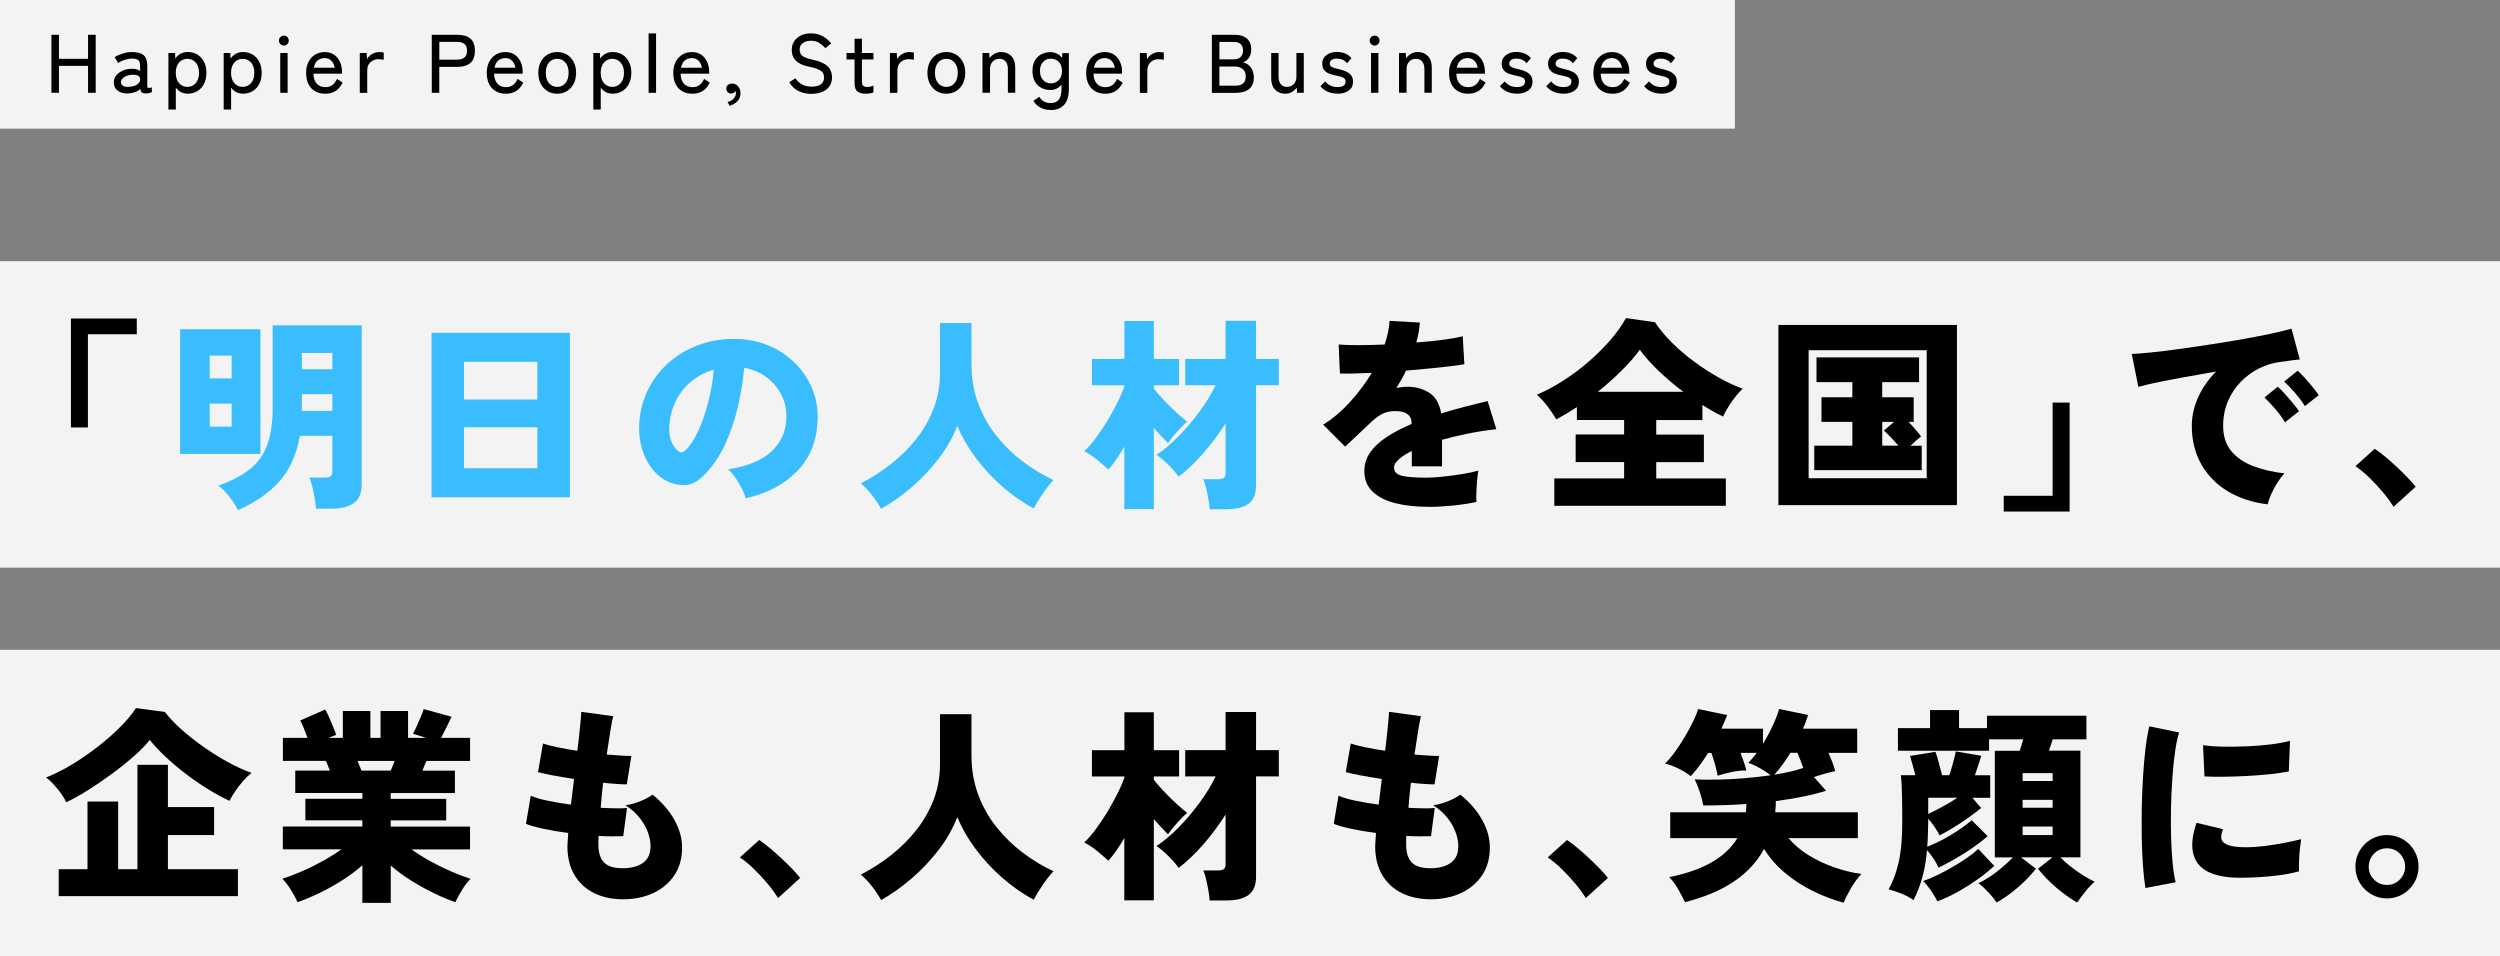 <?xml version="1.0" encoding="UTF-8"?><svg id="_レイヤー_1" xmlns="http://www.w3.org/2000/svg" width="543.17" height="207.76" viewBox="0 0 543.17 207.76"><rect x="0" y="0" width="543.17" height="207.76" fill="#808080" stroke="none"/><defs><style>.cls-1{fill:#fff;opacity:.9;}.cls-2{fill:#39bdff;}</style></defs><rect class="cls-1" y="56.75" width="543.17" height="66.58"/><rect class="cls-1" y="141.18" width="543.17" height="66.58"/><path d="M15.41,92.87v-23.67h14.31v3.42h-10.62v20.25h-3.69Z"/><path class="cls-2" d="M39.13,98.63v-27.09h17.46v27.09h-17.46ZM45.56,82.21h4.77v-4.95h-4.77v4.95ZM45.56,92.69h4.77v-5h-4.77v5ZM51.68,110.83c-.39-.87-1-1.83-1.82-2.88s-1.63-1.86-2.41-2.43c2.7-.96,4.92-2.11,6.66-3.44,1.74-1.33,3.03-3.08,3.87-5.22.84-2.14,1.26-4.88,1.26-8.21v-17.96h19.35v34.47c0,1.89-.55,3.25-1.64,4.1-1.1.84-2.75,1.26-4.97,1.26h-3.33c-.03-.63-.12-1.37-.27-2.23-.15-.86-.32-1.69-.52-2.52-.2-.82-.41-1.49-.65-2h3.24c.63,0,1.08-.09,1.35-.27.27-.18.41-.58.41-1.21v-7.6h-7.06c-.72,4.11-2.21,7.42-4.48,9.94-2.27,2.52-5.26,4.59-8.98,6.21ZM65.59,80.23h6.62v-3.55h-6.62v3.55ZM65.59,89.27h6.62v-3.64h-6.62v3.64Z"/><path class="cls-2" d="M93.76,108.04v-35.73h30.06v35.73h-30.06ZM100.82,86.8h15.93v-8.19h-15.93v8.19ZM100.82,101.74h15.93v-8.91h-15.93v8.91Z"/><path class="cls-2" d="M161.98,108.26c-.12-.6-.38-1.3-.79-2.09-.4-.79-.87-1.58-1.4-2.36s-1.06-1.4-1.6-1.84c4.23-.66,7.36-1.95,9.4-3.87,2.04-1.92,3.12-4.23,3.24-6.93.12-2.04-.24-3.85-1.08-5.44-.84-1.59-1.97-2.89-3.4-3.89-1.43-1-2.98-1.64-4.66-1.91-.24,2.67-.68,5.42-1.33,8.26s-1.54,5.52-2.68,8.05c-1.14,2.54-2.55,4.7-4.23,6.5-1.41,1.53-2.75,2.39-4,2.59-1.26.2-2.6,0-4.01-.56-1.38-.57-2.58-1.48-3.6-2.72-1.02-1.25-1.79-2.71-2.32-4.41-.52-1.69-.74-3.49-.65-5.38.15-2.82.82-5.4,2-7.74,1.19-2.34,2.77-4.34,4.75-6.01s4.25-2.92,6.82-3.78c2.56-.85,5.3-1.21,8.21-1.06,2.43.12,4.69.65,6.8,1.6,2.1.95,3.94,2.23,5.51,3.85,1.58,1.62,2.78,3.5,3.62,5.62.84,2.13,1.19,4.44,1.04,6.93-.21,4.35-1.71,7.94-4.5,10.78s-6.51,4.78-11.16,5.83ZM148.88,97.87c1.02-.96,1.96-2.36,2.81-4.21s1.58-3.93,2.18-6.25,1-4.69,1.22-7.09c-1.86.54-3.5,1.4-4.93,2.59-1.43,1.19-2.54,2.6-3.35,4.25-.81,1.65-1.28,3.46-1.4,5.45-.06,1.17.07,2.19.38,3.06.31.87.77,1.59,1.37,2.16.57.57,1.14.58,1.71.04Z"/><path class="cls-2" d="M191.45,110.56c-.57-1.02-1.23-2.01-1.98-2.97-.75-.96-1.56-1.82-2.43-2.57,2.31-1.2,4.49-2.6,6.55-4.21,2.05-1.61,3.88-3.42,5.49-5.45,1.6-2.03,2.86-4.24,3.78-6.64.92-2.4,1.37-4.98,1.37-7.74v-10.8h6.84v8.91c0,3.09.49,5.94,1.46,8.55.97,2.61,2.3,4.97,3.98,7.07,1.68,2.1,3.58,3.95,5.71,5.56,2.13,1.6,4.35,2.95,6.66,4.03-.78.84-1.56,1.83-2.34,2.97-.78,1.14-1.43,2.21-1.94,3.2-2.43-1.29-4.73-2.9-6.91-4.82-2.18-1.92-4.09-4-5.76-6.25s-2.98-4.54-3.94-6.88c-.96,2.49-2.31,4.87-4.05,7.13-1.74,2.27-3.69,4.33-5.85,6.19-2.16,1.86-4.38,3.44-6.66,4.73Z"/><path class="cls-2" d="M244.28,110.6v-13.54c-.57.99-1.16,1.91-1.75,2.77-.6.85-1.17,1.58-1.71,2.18-.75-.69-1.6-1.42-2.54-2.18-.94-.77-1.85-1.36-2.72-1.78.78-.72,1.6-1.65,2.45-2.79s1.69-2.38,2.5-3.71,1.54-2.66,2.21-3.98,1.19-2.54,1.58-3.65v-.22h-7.06v-5.71h7.06v-8.24h6.39v8.24h5.49v5.71h-5.49v.72c.57.75,1.31,1.6,2.21,2.54.9.95,1.81,1.84,2.72,2.68.91.84,1.69,1.5,2.32,1.98-.45.36-.94.83-1.48,1.4s-1.05,1.15-1.53,1.73c-.48.58-.87,1.09-1.17,1.51-.39-.39-.85-.87-1.4-1.44-.54-.57-1.1-1.18-1.67-1.84v17.64h-6.39ZM262.82,110.65c-.03-.6-.12-1.31-.27-2.14-.15-.83-.31-1.64-.5-2.45-.18-.81-.39-1.46-.63-1.94h3.15c.6,0,1.04-.09,1.31-.27s.4-.57.4-1.17v-10.71c-1.44,2.28-3.05,4.43-4.81,6.46-1.77,2.03-3.57,3.74-5.4,5.15-.51-.78-1.24-1.63-2.18-2.56s-1.82-1.67-2.63-2.21c1.53-.99,3.1-2.3,4.72-3.94,1.62-1.63,3.15-3.43,4.59-5.38,1.44-1.95,2.62-3.88,3.55-5.8h-6.61v-5.71h8.77v-8.28h6.62v8.28h4.95v5.71h-4.95v21.78c0,1.83-.54,3.15-1.62,3.96-1.08.81-2.69,1.21-4.81,1.21h-3.65Z"/><path d="M310.34,110.11c-2.64,0-5-.25-7.09-.76-2.09-.51-3.74-1.34-4.97-2.48-1.23-1.14-1.85-2.65-1.85-4.54,0-1.5.43-2.86,1.31-4.09.87-1.23,2.08-2.35,3.62-3.35,1.54-1,3.32-1.93,5.33-2.77v-.22c0-.78-.25-1.38-.74-1.8-.5-.42-1.1-.66-1.82-.72-1.29-.15-2.42-.03-3.4.36-.98.39-2.08,1.2-3.31,2.43-.36.33-.87.81-1.53,1.44-.66.63-1.33,1.26-2,1.89-.67.63-1.22,1.14-1.64,1.53l-4.77-4.77c2.01-1.23,3.93-2.84,5.76-4.84,1.83-2,3.43-4.13,4.81-6.41-3.18.15-5.49.2-6.93.14l-.27-6.3c1.05.09,2.47.14,4.25.14s3.7-.05,5.74-.14c.6-1.77.96-3.48,1.08-5.13l6.57.36c-.06.72-.15,1.44-.27,2.16-.12.72-.29,1.44-.5,2.16,2.13-.15,4.1-.34,5.92-.59,1.81-.24,3.2-.49,4.16-.76l.36,6.08c-.84.15-1.93.31-3.28.47s-2.83.32-4.43.47c-1.6.15-3.26.3-4.97.45-.3.66-.63,1.31-.99,1.94s-.74,1.25-1.12,1.84c.81-.18,1.62-.27,2.43-.27,1.77,0,3.34.43,4.7,1.28,1.36.85,2.24,2.36,2.63,4.52,1.62-.51,3.28-.98,4.97-1.42,1.69-.43,3.4-.86,5.11-1.28l1.89,6.12c-2.16.24-4.24.56-6.23.97-2,.4-3.85.85-5.56,1.33v5.76h-6.57v-3.33c-1.2.6-2.15,1.21-2.83,1.82-.69.62-1.04,1.19-1.04,1.73,0,.93.54,1.54,1.62,1.82s2.89.43,5.44.43c1.05,0,2.27-.08,3.67-.23,1.4-.15,2.77-.34,4.14-.56,1.36-.22,2.51-.47,3.44-.74-.09.54-.17,1.25-.25,2.14-.08.88-.13,1.75-.16,2.61-.03.86-.03,1.54,0,2.05-1.44.33-3.13.59-5.06.79-1.94.19-3.73.29-5.38.29Z"/><path d="M337.7,109.88v-5.94h15.17v-3.55h-10.53v-5.99h10.53v-3.15h-10.26v-2.79c-.75.48-1.5.94-2.25,1.39-.75.45-1.5.87-2.25,1.26-.48-.87-1.1-1.81-1.87-2.81-.77-1-1.54-1.85-2.32-2.54,1.89-.81,3.79-1.82,5.69-3.04,1.9-1.21,3.73-2.57,5.47-4.07,1.74-1.5,3.31-3.06,4.73-4.68,1.41-1.62,2.56-3.24,3.46-4.86l6.3.9c.99,1.5,2.23,2.99,3.71,4.46s3.1,2.85,4.86,4.14c1.75,1.29,3.53,2.44,5.33,3.44,1.8,1.01,3.52,1.81,5.18,2.41-.81.75-1.6,1.67-2.36,2.75s-1.4,2.18-1.91,3.29c-1.47-.69-2.97-1.53-4.5-2.52v3.29h-10.03v3.15h10.35v5.99h-10.35v3.55h15.12v5.94h-37.26ZM347.15,85.13h18.58c-1.83-1.38-3.58-2.86-5.24-4.43s-3.07-3.14-4.21-4.7c-1.11,1.5-2.46,3.04-4.05,4.61-1.59,1.57-3.29,3.08-5.08,4.52Z"/><path d="M386.39,109.75v-39.15h38.79v39.15h-38.79ZM392.96,103.9h25.65v-27.81h-25.65v27.81ZM394.18,102.14v-5.31h8.28v-5.17h-6.71v-5.35h6.71v-3.29h-7.79v-5.36h22.28v5.36h-8.01v3.29h6.84v5.35h-1.08c.51.57,1.03,1.16,1.57,1.78.54.62.92,1.09,1.12,1.42-.6.42-1.37,1.08-2.29,1.98h2.43v5.31h-23.35ZM408.94,96.83h3.51c-.51-.6-1.06-1.21-1.64-1.82-.58-.61-1.09-1.1-1.51-1.46l2.21-1.89h-2.56v5.17Z"/><path d="M435.35,111.14v-3.42h10.62v-20.25h3.69v23.67h-14.31Z"/><path d="M492.68,109.57c-3.27-.39-6.14-1.33-8.62-2.81-2.47-1.49-4.4-3.44-5.78-5.87-1.38-2.43-2.07-5.22-2.07-8.37,0-2.1.46-4.16,1.37-6.19.92-2.03,2.21-3.89,3.89-5.6-2.31.39-4.57.79-6.77,1.19s-4.19.79-5.94,1.15-3.14.69-4.16.99l-1.44-7.16c.96-.03,2.33-.13,4.12-.32,1.78-.18,3.82-.43,6.1-.74,2.28-.31,4.64-.66,7.09-1.04,2.44-.37,4.81-.76,7.09-1.17s4.32-.8,6.12-1.19c1.8-.39,3.2-.73,4.19-1.04l1.8,6.71c-.51.03-1.13.1-1.87.2-.74.11-1.55.22-2.45.34-1.53.18-3.03.64-4.5,1.37s-2.8,1.71-3.98,2.92c-1.19,1.21-2.12,2.62-2.81,4.23-.69,1.61-1.04,3.38-1.04,5.33,0,2.22.57,4.04,1.71,5.44,1.14,1.41,2.71,2.51,4.73,3.29,2.01.78,4.3,1.32,6.88,1.62-.54.57-1.07,1.28-1.6,2.12-.53.84-.97,1.67-1.33,2.5-.36.83-.6,1.52-.72,2.09ZM496.46,91.75c-.57-.96-1.28-1.93-2.14-2.92-.85-.99-1.63-1.81-2.32-2.47l2.88-2.34c.42.36.93.87,1.53,1.53.6.66,1.18,1.34,1.75,2.03.57.69,1.02,1.28,1.35,1.75l-3.06,2.43ZM500.78,88.24c-.57-.93-1.29-1.9-2.16-2.9-.87-1-1.65-1.82-2.34-2.45l2.92-2.34c.42.36.93.87,1.53,1.53.6.66,1.18,1.33,1.75,2.03.57.69,1,1.28,1.3,1.75l-3.01,2.38Z"/><path d="M520.04,110.11c-.63-1.02-1.4-2.08-2.32-3.17s-1.89-2.14-2.92-3.15-2.05-1.84-3.04-2.5l4.19-3.78c.69.45,1.45,1.02,2.27,1.71.82.69,1.67,1.43,2.52,2.23.86.79,1.64,1.57,2.36,2.32.72.75,1.3,1.41,1.75,1.98l-4.82,4.37Z"/><path d="M14.42,174.32c-.42-.87-1.05-1.83-1.89-2.88-.84-1.05-1.68-1.89-2.52-2.52,1.83-.72,3.73-1.67,5.69-2.86,1.96-1.18,3.85-2.49,5.67-3.92,1.81-1.42,3.44-2.86,4.88-4.32,1.44-1.46,2.53-2.78,3.28-3.98l6.3.85c.99,1.29,2.23,2.6,3.73,3.92,1.5,1.32,3.12,2.59,4.86,3.8,1.74,1.21,3.49,2.3,5.27,3.26,1.77.96,3.42,1.71,4.95,2.25-.6.48-1.22,1.08-1.85,1.8s-1.2,1.46-1.71,2.23c-.51.76-.92,1.45-1.21,2.05-1.38-.63-2.88-1.44-4.5-2.43-1.62-.99-3.23-2.09-4.84-3.31-1.6-1.21-3.1-2.47-4.48-3.76s-2.55-2.54-3.51-3.74c-.84,1.08-2,2.27-3.46,3.55-1.47,1.29-3.08,2.58-4.84,3.87-1.75,1.29-3.5,2.48-5.22,3.56-1.73,1.08-3.26,1.93-4.61,2.56ZM12.76,194.7v-5.85h6.25v-14.71h6.66v14.71h4.19v-22.68h6.62v9.18h10.04v6.08h-10.04v7.42h15.21v5.85H12.76Z"/><path d="M78.73,196.14v-8.15c-1.32,1.17-2.79,2.27-4.41,3.29-1.62,1.02-3.26,1.94-4.93,2.75-1.67.81-3.25,1.47-4.75,1.98-.3-.72-.77-1.59-1.4-2.61-.63-1.02-1.26-1.84-1.89-2.47,1.29-.42,2.68-.95,4.19-1.6,1.5-.64,3-1.38,4.5-2.21,1.5-.83,2.88-1.69,4.14-2.59h-12.73v-4.95h17.28v-1.35h-12.38v-4.68h12.38v-1.26h-14.58v-4.86h7.52c-.15-.39-.3-.77-.45-1.15-.15-.38-.3-.7-.45-.97h-9.31v-5h5.35c-.24-.66-.5-1.35-.79-2.07-.29-.72-.55-1.29-.79-1.71l5.44-2.38c.24.42.52.98.83,1.69.32.71.61,1.41.9,2.12.28.71.5,1.27.65,1.69l-1.71.67h3.15v-5.85h5.98v5.85h2.21v-5.85h5.98v5.85h3.92l-2.83-.9c.21-.39.47-.94.79-1.64s.62-1.41.92-2.12.5-1.24.58-1.6l6.08,1.67c-.27.57-.64,1.32-1.1,2.25s-.86,1.71-1.19,2.34h6.3v5h-9.45c-.15.27-.3.59-.45.97-.15.38-.3.76-.45,1.15h7.06v4.86h-13.95v1.26h12.06v4.68h-12.06v1.35h17.23v4.95h-12.73c1.26.9,2.64,1.76,4.14,2.59,1.5.83,3,1.56,4.5,2.21,1.5.65,2.89,1.18,4.19,1.6-.63.63-1.25,1.45-1.87,2.47-.62,1.02-1.09,1.89-1.42,2.61-1.47-.51-3.04-1.17-4.7-1.98-1.67-.81-3.3-1.72-4.9-2.72-1.61-1-3.08-2.09-4.43-3.26v8.1h-6.17ZM78.55,167.43h6.35c.12-.3.25-.63.4-.99.15-.36.3-.73.45-1.12h-8.06c.15.39.3.76.45,1.12.15.36.28.69.4.99Z"/><path d="M135.29,195.38c-2.31,0-4.37-.44-6.19-1.33-1.82-.88-3.24-2.19-4.27-3.92-1.04-1.72-1.55-3.83-1.55-6.32,0-.33.02-.73.07-1.21.04-.48.08-1.02.11-1.62-1.86-.24-3.61-.53-5.24-.88-1.64-.34-2.95-.71-3.94-1.1l1.03-6.12c.87.39,2.08.75,3.65,1.08,1.56.33,3.25.62,5.08.86.12-.9.23-1.82.34-2.77.1-.95.22-1.88.34-2.81-1.62-.24-3.14-.5-4.55-.76-1.41-.27-2.5-.51-3.28-.72l1.08-6.21c.78.27,1.83.54,3.15.81,1.32.27,2.76.53,4.32.76.24-1.92.43-3.64.58-5.15.15-1.51.24-2.62.27-3.31l6.93.95c-.18.72-.39,1.82-.63,3.29-.24,1.47-.5,3.15-.77,5.04,1.08.09,2.08.17,2.99.22.91.06,1.7.09,2.36.09l-.99,6.17c-.57,0-1.3-.03-2.2-.09-.9-.06-1.88-.15-2.93-.27-.12.93-.23,1.85-.31,2.77-.09.92-.17,1.81-.23,2.68,1.14.06,2.2.1,3.17.11.97.02,1.82,0,2.54-.07l-.81,6.12c-.75.03-1.58.04-2.5.04s-1.87-.03-2.86-.09c-.03.33-.04.65-.04.97v.92c0,1.74.4,3.03,1.21,3.87.81.84,2.16,1.26,4.05,1.26s3.34-.39,4.43-1.17c1.09-.78,1.64-1.99,1.64-3.64,0-.9-.19-1.88-.56-2.95-.38-1.06-.97-2.12-1.78-3.15-.81-1.04-1.85-1.96-3.11-2.77.72-.09,1.46-.26,2.23-.52.77-.25,1.48-.55,2.14-.88.66-.33,1.17-.63,1.53-.9,2.04,1.65,3.61,3.47,4.73,5.47,1.11,2,1.67,4,1.67,6.01,0,2.37-.57,4.39-1.71,6.07-1.14,1.68-2.68,2.96-4.61,3.85s-4.13,1.33-6.59,1.33Z"/><path d="M169.04,195.11c-.63-1.02-1.4-2.08-2.32-3.17-.92-1.09-1.89-2.14-2.92-3.15-1.04-1-2.05-1.84-3.04-2.5l4.19-3.78c.69.45,1.45,1.02,2.27,1.71.82.69,1.67,1.43,2.52,2.23s1.64,1.57,2.36,2.32c.72.75,1.31,1.41,1.75,1.98l-4.81,4.37Z"/><path d="M191.45,195.56c-.57-1.02-1.23-2.01-1.98-2.97-.75-.96-1.56-1.82-2.43-2.57,2.31-1.2,4.49-2.6,6.55-4.21,2.05-1.61,3.88-3.42,5.49-5.45,1.6-2.03,2.86-4.24,3.78-6.64.92-2.4,1.37-4.98,1.37-7.74v-10.8h6.84v8.91c0,3.09.49,5.94,1.46,8.55.97,2.61,2.3,4.97,3.98,7.07,1.68,2.1,3.58,3.95,5.71,5.56,2.13,1.6,4.35,2.95,6.66,4.03-.78.84-1.56,1.83-2.34,2.97-.78,1.14-1.43,2.21-1.94,3.2-2.43-1.29-4.73-2.9-6.91-4.82-2.18-1.92-4.09-4-5.76-6.25s-2.98-4.54-3.94-6.88c-.96,2.49-2.31,4.87-4.05,7.13-1.74,2.27-3.69,4.33-5.85,6.19-2.16,1.86-4.38,3.44-6.66,4.73Z"/><path d="M244.28,195.6v-13.54c-.57.99-1.16,1.91-1.75,2.77-.6.85-1.17,1.58-1.71,2.18-.75-.69-1.6-1.42-2.54-2.18-.94-.77-1.85-1.36-2.72-1.78.78-.72,1.6-1.65,2.45-2.79s1.69-2.38,2.5-3.71,1.54-2.66,2.21-3.98,1.19-2.54,1.58-3.65v-.22h-7.06v-5.71h7.06v-8.24h6.39v8.24h5.49v5.71h-5.49v.72c.57.75,1.31,1.6,2.21,2.54.9.95,1.81,1.84,2.72,2.68.91.84,1.69,1.5,2.32,1.98-.45.36-.94.83-1.48,1.4s-1.05,1.15-1.53,1.73c-.48.58-.87,1.09-1.17,1.51-.39-.39-.85-.87-1.4-1.44-.54-.57-1.1-1.18-1.67-1.84v17.64h-6.39ZM262.82,195.65c-.03-.6-.12-1.31-.27-2.14-.15-.83-.31-1.64-.5-2.45-.18-.81-.39-1.46-.63-1.94h3.15c.6,0,1.04-.09,1.31-.27s.4-.57.4-1.17v-10.71c-1.44,2.28-3.05,4.43-4.81,6.46-1.77,2.03-3.57,3.74-5.4,5.15-.51-.78-1.24-1.63-2.18-2.56s-1.82-1.67-2.63-2.21c1.53-.99,3.1-2.3,4.72-3.94,1.62-1.63,3.15-3.43,4.59-5.38,1.44-1.95,2.62-3.88,3.55-5.8h-6.61v-5.71h8.77v-8.28h6.62v8.28h4.95v5.71h-4.95v21.78c0,1.83-.54,3.15-1.62,3.96-1.08.81-2.69,1.21-4.81,1.21h-3.65Z"/><path d="M310.79,195.38c-2.31,0-4.37-.44-6.19-1.33-1.82-.88-3.24-2.19-4.27-3.92-1.04-1.72-1.55-3.83-1.55-6.32,0-.33.02-.73.07-1.21.04-.48.08-1.02.11-1.62-1.86-.24-3.61-.53-5.24-.88-1.64-.34-2.95-.71-3.94-1.1l1.03-6.12c.87.39,2.08.75,3.65,1.08,1.56.33,3.25.62,5.08.86.12-.9.23-1.82.34-2.77.1-.95.22-1.88.34-2.81-1.62-.24-3.14-.5-4.55-.76-1.41-.27-2.5-.51-3.28-.72l1.08-6.21c.78.27,1.83.54,3.15.81,1.32.27,2.76.53,4.32.76.24-1.92.43-3.64.58-5.15.15-1.51.24-2.62.27-3.31l6.93.95c-.18.72-.39,1.82-.63,3.29-.24,1.47-.5,3.15-.77,5.04,1.08.09,2.08.17,2.99.22.91.06,1.7.09,2.36.09l-.99,6.17c-.57,0-1.3-.03-2.2-.09-.9-.06-1.88-.15-2.93-.27-.12.93-.23,1.85-.31,2.77-.09.92-.17,1.81-.23,2.68,1.14.06,2.2.1,3.17.11.97.02,1.82,0,2.54-.07l-.81,6.12c-.75.03-1.58.04-2.5.04s-1.87-.03-2.86-.09c-.03.33-.04.65-.04.97v.92c0,1.74.4,3.03,1.21,3.87.81.84,2.16,1.26,4.05,1.26s3.34-.39,4.43-1.17c1.09-.78,1.64-1.99,1.64-3.64,0-.9-.19-1.88-.56-2.95-.38-1.06-.97-2.12-1.78-3.15-.81-1.04-1.85-1.96-3.11-2.77.72-.09,1.46-.26,2.23-.52.77-.25,1.48-.55,2.14-.88.66-.33,1.17-.63,1.53-.9,2.04,1.65,3.61,3.47,4.73,5.47,1.11,2,1.67,4,1.67,6.01,0,2.37-.57,4.39-1.71,6.07-1.14,1.68-2.68,2.96-4.61,3.85s-4.13,1.33-6.59,1.33Z"/><path d="M344.54,195.11c-.63-1.02-1.4-2.08-2.32-3.17-.92-1.09-1.89-2.14-2.92-3.15-1.04-1-2.05-1.84-3.04-2.5l4.19-3.78c.69.45,1.45,1.02,2.27,1.71.82.69,1.67,1.43,2.52,2.23s1.64,1.57,2.36,2.32c.72.75,1.31,1.41,1.75,1.98l-4.81,4.37Z"/><path d="M400.57,196.14c-2.31-.63-4.55-1.49-6.73-2.57-2.18-1.08-4.17-2.38-5.99-3.89-1.82-1.51-3.34-3.26-4.57-5.24-1.53,2.82-3.73,5.19-6.59,7.11-2.87,1.92-6.4,3.4-10.6,4.46-.39-.84-.88-1.77-1.46-2.79s-1.24-1.91-1.96-2.66c3.57-.69,6.61-1.74,9.11-3.15,2.5-1.41,4.4-3.18,5.69-5.31h-14.58v-5.62h16.42c.06-.3.09-.6.09-.9s.01-.6.04-.9c-1.59.12-3.17.2-4.75.25-1.58.04-3.11.07-4.61.07-.15-.81-.4-1.75-.74-2.83-.35-1.08-.73-2.02-1.15-2.83,1.44.06,3.09.08,4.95.04,1.86-.03,3.79-.13,5.78-.29,1.99-.17,3.92-.38,5.78-.65-.63-.51-1.4-1.02-2.29-1.53-.9-.51-1.75-.9-2.56-1.17.33-.33.64-.67.94-1.04.3-.36.6-.73.9-1.12h-3.51c.24.66.48,1.33.72,2.03s.42,1.29.54,1.8c-.99-.03-2.09.08-3.28.34-1.2.26-2.19.52-2.97.79-.12-.72-.31-1.53-.56-2.43-.26-.9-.52-1.74-.79-2.52h-.72c-1.32,2.1-2.58,3.78-3.78,5.04-.75-.6-1.63-1.15-2.63-1.64-1.01-.5-1.99-.86-2.95-1.1.72-.69,1.45-1.55,2.2-2.59.75-1.03,1.46-2.13,2.14-3.28s1.27-2.26,1.78-3.31c.51-1.05.87-1.94,1.08-2.66l6.3,1.3c-.18.48-.38.97-.59,1.46s-.44,1-.67,1.51h9.04v3.28c.81-1.32,1.53-2.66,2.16-4.03.63-1.36,1.08-2.54,1.35-3.53l6.3,1.3c-.15.48-.31.97-.5,1.46-.18.5-.39,1-.63,1.51h11.79v5.26h-6.25c.33.72.63,1.44.9,2.16s.46,1.32.58,1.8c-1.5.33-3.05.76-4.63,1.3l2.65,2.97c-1.53.48-3.23.91-5.08,1.28-1.86.38-3.81.7-5.85.97,0,.84-.04,1.65-.13,2.43h17.95v5.62h-15.07c1.23,1.44,2.71,2.69,4.46,3.76,1.74,1.06,3.59,1.93,5.56,2.61s3.91,1.15,5.83,1.42c-.78.81-1.53,1.83-2.25,3.06-.72,1.23-1.26,2.29-1.62,3.2ZM385.49,168.33c1.23-.21,2.38-.43,3.44-.67,1.06-.24,2.02-.51,2.86-.81-.21-.57-.42-1.14-.63-1.71-.21-.57-.42-1.09-.63-1.58h-1.53c-.57.93-1.16,1.8-1.75,2.61-.6.81-1.19,1.53-1.75,2.16Z"/><path d="M415.73,195.56c-.78-.57-1.67-1.04-2.65-1.42-.99-.38-1.91-.68-2.75-.92.9-1.53,1.62-3.45,2.16-5.76.54-2.31.81-5.23.81-8.77,0-1.23,0-2.52-.02-3.87-.02-1.35-.05-2.6-.09-3.76-.04-1.15-.11-2.03-.2-2.63h3.15c-.15-.66-.35-1.4-.58-2.21-.24-.81-.44-1.47-.58-1.98l5.53-.9c.24.63.49,1.44.74,2.43.25.99.49,1.88.7,2.66h1.58c.24-.72.5-1.6.79-2.63.28-1.04.49-1.88.61-2.54l5.54.95c-.15.54-.36,1.21-.63,2s-.52,1.54-.76,2.23h3.33v4.9h-3.87l1.89,2.21c-1.35,1.11-2.81,2.18-4.39,3.22s-3.11,1.94-4.61,2.72c-.69-1.29-1.52-2.49-2.48-3.6-.03,1.08-.05,2.12-.07,3.13-.02,1.01-.07,1.99-.16,2.95.96-.36,2.04-.85,3.24-1.48,1.2-.63,2.37-1.33,3.51-2.09,1.14-.77,2.11-1.49,2.92-2.18l3.47,3.46c-.93.81-2,1.64-3.22,2.48-1.21.84-2.47,1.63-3.76,2.38-1.29.75-2.52,1.41-3.69,1.98-.27-.63-.65-1.3-1.12-2-.48-.71-.95-1.31-1.4-1.82-.15,1.92-.45,3.76-.9,5.51-.45,1.75-1.12,3.55-2.03,5.38ZM433.82,196.1c-.48-.72-1.07-1.45-1.76-2.18-.69-.74-1.42-1.42-2.2-2.05.81-.36,1.67-.85,2.59-1.46.91-.62,1.8-1.29,2.65-2.03.85-.73,1.6-1.43,2.23-2.09h-3.92v-23.17h5.4c.15-.39.29-.8.41-1.24.12-.43.24-.85.36-1.24h-7.42v2.47h-19.8v-4.91h6.98v-3.92h6.3v3.92h6.07v-2.7h21.6v5.13h-7.33c-.12.39-.25.79-.38,1.21-.14.42-.28.84-.43,1.26h6.84v23.17h-4.36c.63.66,1.37,1.33,2.23,2s1.75,1.3,2.68,1.89c.93.58,1.78,1.06,2.56,1.42-.75.63-1.45,1.36-2.09,2.18-.65.82-1.22,1.6-1.73,2.32-1.53-.87-3.05-1.96-4.57-3.26-1.52-1.3-2.83-2.66-3.94-4.07l3.15-2.48h-6.84l3.24,2.48c-1.11,1.41-2.42,2.77-3.94,4.07-1.52,1.3-3.04,2.39-4.57,3.26ZM420.91,195.83c-.33-.72-.8-1.51-1.4-2.38-.6-.87-1.16-1.54-1.67-2.03.9-.3,1.9-.72,3.02-1.26,1.11-.54,2.23-1.13,3.35-1.78,1.12-.64,2.18-1.31,3.17-2,.99-.69,1.8-1.33,2.43-1.94l3.47,3.69c-1.08,1.02-2.34,2.03-3.78,3.04-1.44,1.01-2.91,1.92-4.41,2.75-1.5.82-2.9,1.46-4.19,1.91ZM418.93,176.84c.93-.42,1.97-.95,3.13-1.58,1.15-.63,2.23-1.28,3.22-1.94h-6.34v3.51ZM439.45,169.68h6.52v-1.71h-6.52v1.71ZM439.45,175.49h6.52v-1.71h-6.52v1.71ZM439.45,181.43h6.52v-1.85h-6.52v1.85Z"/><path d="M466.13,192.95c-.21-1.29-.38-2.86-.52-4.7-.14-1.84-.23-3.85-.27-6.03-.04-2.17-.04-4.41,0-6.71s.13-4.54.27-6.75c.13-2.21.31-4.24.54-6.12.22-1.87.5-3.49.83-4.84l6.48,1.35c-.36,1.08-.66,2.49-.9,4.23-.24,1.74-.44,3.65-.58,5.74-.15,2.08-.25,4.23-.29,6.43s-.04,4.34.02,6.41c.06,2.07.17,3.95.34,5.65.16,1.7.38,3.05.65,4.07l-6.57,1.26ZM486.61,190.7c-3.03,0-5.42-.48-7.16-1.44-1.74-.96-2.76-2.45-3.06-4.46-.24-1.68.04-3.69.85-6.03l5.76,1.39c-.36.87-.48,1.58-.36,2.12.3,1.2,2.04,1.8,5.22,1.8,1.32,0,2.71-.09,4.16-.27s2.87-.41,4.25-.67c1.38-.27,2.61-.54,3.69-.81-.09.57-.18,1.28-.27,2.12s-.15,1.7-.18,2.57c-.03.87-.03,1.63,0,2.29-1.32.36-2.76.65-4.32.85-1.56.21-3.09.35-4.59.43-1.5.08-2.83.11-4,.11ZM478.96,168.69l-.31-6.79c1.17.18,2.6.29,4.3.32,1.69.03,3.46,0,5.29-.07,1.83-.07,3.57-.22,5.22-.43,1.65-.21,3.01-.46,4.09-.77l-.27,6.66c-1.2.24-2.61.44-4.23.61-1.62.17-3.29.29-5.02.38-1.73.09-3.38.14-4.97.16-1.59.02-2.96,0-4.09-.07Z"/><path d="M518.6,195.2c-1.23,0-2.37-.31-3.42-.92-1.05-.62-1.88-1.45-2.5-2.5-.62-1.05-.92-2.22-.92-3.51s.31-2.41.92-3.44c.61-1.04,1.44-1.86,2.47-2.48,1.04-.61,2.18-.92,3.44-.92s2.45.31,3.49.92c1.04.62,1.86,1.44,2.47,2.48.61,1.04.92,2.18.92,3.44s-.31,2.46-.92,3.51c-.62,1.05-1.45,1.88-2.5,2.5-1.05.61-2.21.92-3.46.92ZM518.6,192.27c1.11,0,2.05-.4,2.81-1.19.76-.79,1.15-1.72,1.15-2.77s-.38-2.02-1.12-2.81c-.75-.79-1.7-1.19-2.83-1.19s-2.05.39-2.81,1.17c-.77.78-1.15,1.73-1.15,2.83s.38,2.01,1.15,2.79c.76.78,1.7,1.17,2.81,1.17Z"/><rect class="cls-1" width="376.94" height="27.95"/><path d="M11.17,20.16V7.56h1.64v5.22h6.32v-5.22h1.66v12.6h-1.66v-5.85h-6.32v5.85h-1.64Z"/><path d="M27.75,20.31c-.88.02-1.6-.18-2.17-.6s-.85-1.04-.85-1.85c0-.59.19-1.1.57-1.53.38-.43.86-.77,1.46-1.02.59-.25,1.21-.37,1.84-.37.37-.02.71,0,1.03.1.31.09.58.22.81.39v-1.08c0-.67-.14-1.11-.42-1.31-.28-.2-.72-.31-1.3-.31-.5,0-1.04.09-1.61.27-.57.18-1.05.41-1.45.68l-.76-1.26c.49-.31,1.08-.58,1.76-.79.68-.22,1.36-.32,2.06-.32,1.1,0,1.93.22,2.47.66.54.44.81,1.23.81,2.38v4.34c0,.23.06.36.18.4s.39,0,.81-.09v1.04c-.16.06-.35.12-.59.18-.24.06-.49.09-.74.09-.38,0-.66-.07-.83-.22-.17-.14-.28-.4-.34-.77-.32.32-.73.56-1.22.72s-.99.25-1.49.27ZM27.77,18.88c.5-.01.96-.09,1.38-.22s.74-.34.98-.59c.24-.26.35-.57.32-.93-.02-.34-.2-.58-.51-.72-.32-.14-.72-.2-1.22-.18-.44.01-.85.09-1.22.24-.37.15-.67.35-.89.58-.22.24-.33.51-.33.81.01.34.15.59.41.76.26.17.62.25,1.08.24Z"/><path d="M36.59,23.8v-12.28h1.44l.05,1.22c.31-.46.7-.81,1.15-1.06s.97-.38,1.53-.38c.79,0,1.49.18,2.11.55.61.37,1.09.89,1.45,1.57.35.68.53,1.48.53,2.4s-.18,1.73-.53,2.41c-.35.68-.84,1.21-1.45,1.57-.61.37-1.31.55-2.11.55-.54,0-1.03-.12-1.46-.35-.43-.23-.8-.55-1.1-.96v4.75h-1.62ZM40.71,18.88c.73,0,1.34-.27,1.82-.82.48-.55.72-1.29.72-2.24s-.24-1.69-.72-2.23c-.48-.54-1.09-.81-1.82-.81s-1.33.27-1.81.81c-.47.54-.71,1.28-.71,2.23s.24,1.69.71,2.24c.47.55,1.08.82,1.81.82Z"/><path d="M48.6,23.8v-12.28h1.44l.05,1.22c.31-.46.7-.81,1.15-1.06s.97-.38,1.53-.38c.79,0,1.49.18,2.11.55.61.37,1.09.89,1.45,1.57.35.68.53,1.48.53,2.4s-.18,1.73-.53,2.41c-.35.68-.84,1.21-1.45,1.57-.61.37-1.31.55-2.11.55-.54,0-1.03-.12-1.46-.35-.43-.23-.8-.55-1.1-.96v4.75h-1.62ZM52.72,18.88c.73,0,1.34-.27,1.82-.82.48-.55.72-1.29.72-2.24s-.24-1.69-.72-2.23c-.48-.54-1.09-.81-1.82-.81s-1.33.27-1.81.81c-.47.54-.71,1.28-.71,2.23s.24,1.69.71,2.24c.47.55,1.08.82,1.81.82Z"/><path d="M61.68,9.9c-.3,0-.56-.11-.76-.32-.21-.21-.32-.46-.32-.76s.1-.56.32-.77c.21-.21.46-.31.76-.31s.54.1.75.31.31.47.31.77-.1.55-.31.76-.46.32-.75.32ZM60.89,20.16v-8.64h1.6v8.64h-1.6Z"/><path d="M70.65,20.36c-.82,0-1.54-.17-2.16-.52s-1.11-.86-1.46-1.54-.52-1.5-.52-2.46.17-1.72.52-2.4c.35-.68.83-1.2,1.43-1.57.61-.37,1.3-.56,2.1-.56s1.47.2,2.03.58c.56.39.98.91,1.28,1.56.29.65.44,1.36.44,2.12v.43h-6.21c.02.96.27,1.69.73,2.19.46.5,1.08.75,1.85.75.61,0,1.12-.15,1.52-.45s.74-.75,1.02-1.35l1.22.81c-.41.84-.93,1.45-1.56,1.84-.63.38-1.37.58-2.22.58ZM68.18,14.71h4.54c-.1-.62-.34-1.13-.72-1.51-.38-.38-.87-.58-1.46-.58-.62,0-1.14.18-1.55.53-.41.35-.68.87-.81,1.56Z"/><path d="M78.17,20.16v-8.64h1.48l.09,1.35c.24-.47.6-.85,1.09-1.13.49-.29,1.01-.43,1.57-.43.19,0,.37.01.54.04.17.02.31.05.43.07v1.57c-.13-.04-.3-.07-.5-.09-.2-.02-.43-.04-.67-.04-.67,0-1.24.22-1.71.66-.47.44-.7,1.01-.7,1.72v4.93h-1.62Z"/><path d="M93.81,20.16V7.56h5.63c1.19,0,2.11.28,2.76.83.65.55.98,1.43.98,2.63s-.33,2.1-.98,2.66c-.65.56-1.58.85-2.76.85h-4v5.63h-1.64ZM95.45,12.96h3.8c.72,0,1.27-.15,1.65-.46s.57-.8.57-1.49-.19-1.16-.57-1.46c-.38-.3-.93-.45-1.65-.45h-3.8v3.85Z"/><path d="M109.9,20.36c-.82,0-1.54-.17-2.16-.52s-1.11-.86-1.46-1.54-.52-1.5-.52-2.46.17-1.72.52-2.4c.35-.68.83-1.2,1.43-1.57.61-.37,1.3-.56,2.1-.56s1.47.2,2.03.58c.56.39.98.91,1.28,1.56.29.65.44,1.36.44,2.12v.43h-6.21c.02.96.27,1.69.73,2.19.46.5,1.08.75,1.85.75.61,0,1.12-.15,1.52-.45s.74-.75,1.02-1.35l1.22.81c-.41.84-.93,1.45-1.56,1.84-.63.38-1.37.58-2.22.58ZM107.44,14.71h4.54c-.1-.62-.34-1.13-.72-1.51-.38-.38-.87-.58-1.46-.58-.62,0-1.14.18-1.55.53-.41.35-.68.87-.81,1.56Z"/><path d="M121.06,20.36c-.79,0-1.5-.19-2.12-.57s-1.1-.91-1.46-1.59c-.35-.68-.53-1.48-.53-2.38s.18-1.69.53-2.37c.35-.68.84-1.21,1.46-1.58s1.32-.57,2.12-.57,1.5.19,2.12.57,1.1.91,1.46,1.58c.35.68.53,1.47.53,2.37s-.18,1.69-.53,2.38c-.35.68-.84,1.21-1.46,1.59s-1.32.57-2.12.57ZM121.06,18.88c.73,0,1.33-.27,1.79-.82.46-.55.69-1.29.69-2.24s-.23-1.69-.69-2.23-1.06-.81-1.79-.81-1.33.27-1.79.81-.69,1.28-.69,2.23.23,1.69.69,2.24c.46.55,1.06.82,1.79.82Z"/><path d="M128.91,23.8v-12.28h1.44l.05,1.22c.31-.46.7-.81,1.15-1.06s.97-.38,1.53-.38c.79,0,1.49.18,2.11.55.61.37,1.09.89,1.45,1.57.35.68.53,1.48.53,2.4s-.18,1.73-.53,2.41c-.35.68-.84,1.21-1.45,1.57-.61.37-1.31.55-2.11.55-.54,0-1.03-.12-1.46-.35-.43-.23-.8-.55-1.1-.96v4.75h-1.62ZM133.03,18.88c.73,0,1.34-.27,1.82-.82.48-.55.72-1.29.72-2.24s-.24-1.69-.72-2.23c-.48-.54-1.09-.81-1.82-.81s-1.33.27-1.81.81c-.47.54-.71,1.28-.71,2.23s.24,1.69.71,2.24c.47.55,1.08.82,1.81.82Z"/><path d="M140.92,20.16V7.26h1.62v12.91h-1.62Z"/><path d="M150.42,20.36c-.82,0-1.54-.17-2.16-.52s-1.11-.86-1.46-1.54-.52-1.5-.52-2.46.17-1.72.52-2.4c.35-.68.83-1.2,1.43-1.57.61-.37,1.3-.56,2.1-.56s1.47.2,2.03.58c.56.39.98.91,1.28,1.56.29.65.44,1.36.44,2.12v.43h-6.21c.02.96.27,1.69.73,2.19.46.5,1.08.75,1.85.75.61,0,1.12-.15,1.52-.45s.74-.75,1.02-1.35l1.22.81c-.41.84-.93,1.45-1.56,1.84-.63.38-1.37.58-2.22.58ZM147.96,14.71h4.54c-.1-.62-.34-1.13-.72-1.51-.38-.38-.87-.58-1.46-.58-.62,0-1.14.18-1.55.53-.41.35-.68.87-.81,1.56Z"/><path d="M158.54,23.01l-.47-.85c.56-.14,1.01-.39,1.33-.75.32-.35.49-.74.49-1.16,0-.19-.03-.36-.09-.5-.08.17-.21.31-.38.41s-.35.16-.54.16c-.3,0-.55-.1-.76-.29-.21-.19-.32-.46-.32-.79s.12-.6.36-.78c.24-.19.53-.29.86-.3.53-.02.97.17,1.33.57.36.4.54.92.54,1.56s-.22,1.22-.65,1.67c-.43.46-1,.8-1.71,1.04Z"/><path d="M176.32,20.4c-1.01,0-1.94-.2-2.78-.59-.85-.4-1.53-1.05-2.06-1.96l1.35-.83c.4.58.88,1.02,1.44,1.33.56.31,1.27.47,2.11.47s1.49-.17,1.96-.5.7-.83.7-1.48c0-.38-.08-.72-.25-1s-.5-.54-1.01-.77c-.5-.23-1.27-.44-2.29-.65-2.32-.5-3.47-1.69-3.47-3.55,0-.72.17-1.35.52-1.89.35-.54.83-.96,1.46-1.27s1.35-.46,2.18-.46c1.01,0,1.88.21,2.6.63.73.42,1.33.94,1.81,1.55l-1.26,1.03c-.38-.42-.82-.79-1.31-1.12s-1.11-.49-1.85-.49c-.7,0-1.28.17-1.74.5-.46.33-.69.81-.69,1.45,0,.34.07.64.22.91.15.27.43.51.84.71s1,.39,1.78.56c1.49.31,2.56.78,3.21,1.4s.98,1.43.98,2.43c0,.77-.19,1.42-.57,1.95-.38.53-.9.94-1.57,1.21-.67.28-1.44.42-2.31.42Z"/><path d="M188.15,20.36c-.82,0-1.43-.16-1.85-.48-.42-.32-.63-.93-.63-1.83v-5.13h-1.75v-1.4h1.75v-3.1h1.6v3.1h2.5v1.4h-2.5v4.79c0,.47.1.78.31.95s.53.24.95.24c.22,0,.44-.03.67-.1.23-.07.42-.13.57-.21v1.49c-.19.08-.44.15-.74.2s-.59.07-.88.07Z"/><path d="M193.35,20.16v-8.64h1.48l.09,1.35c.24-.47.6-.85,1.09-1.13.49-.29,1.01-.43,1.57-.43.19,0,.37.01.54.04.17.02.31.05.43.07v1.57c-.13-.04-.3-.07-.5-.09-.2-.02-.43-.04-.67-.04-.67,0-1.24.22-1.71.66-.47.44-.7,1.01-.7,1.72v4.93h-1.62Z"/><path d="M205.61,20.36c-.79,0-1.5-.19-2.12-.57s-1.1-.91-1.46-1.59c-.35-.68-.53-1.48-.53-2.38s.18-1.69.53-2.37c.35-.68.84-1.21,1.46-1.58s1.32-.57,2.12-.57,1.5.19,2.12.57,1.1.91,1.46,1.58c.35.68.53,1.47.53,2.37s-.18,1.69-.53,2.38c-.35.68-.84,1.21-1.46,1.59s-1.32.57-2.12.57ZM205.61,18.88c.73,0,1.33-.27,1.79-.82.46-.55.69-1.29.69-2.24s-.23-1.69-.69-2.23-1.06-.81-1.79-.81-1.33.27-1.79.81-.69,1.28-.69,2.23.23,1.69.69,2.24c.46.55,1.06.82,1.79.82Z"/><path d="M213.46,20.16v-8.64h1.46l.09,1.12c.25-.36.59-.67,1.02-.94.43-.26.91-.4,1.47-.4.91,0,1.65.29,2.22.87s.86,1.42.86,2.53v5.45h-1.6v-5.11c0-.76-.17-1.32-.5-1.7s-.77-.57-1.31-.57c-.61,0-1.11.2-1.49.6-.38.4-.58.94-.58,1.61v5.17h-1.62Z"/><path d="M228.27,23.89c-1.68,0-2.93-.66-3.76-1.98l1.3-.88c.54.91,1.36,1.37,2.47,1.37.78,0,1.37-.25,1.76-.75.4-.5.59-1.27.59-2.31v-.95c-.29.36-.64.64-1.05.85s-.87.31-1.38.31c-.74,0-1.41-.16-2-.49-.59-.32-1.05-.79-1.38-1.41-.33-.62-.5-1.36-.5-2.22s.16-1.62.5-2.22c.33-.61.79-1.07,1.38-1.39.59-.32,1.25-.49,2-.49.53,0,1.01.11,1.45.33.44.22.81.53,1.11.93l.05-1.04h1.42v7.81c0,1.49-.34,2.62-1.02,3.39-.68.77-1.66,1.16-2.94,1.16ZM228.31,18.11c.71,0,1.29-.25,1.75-.74s.68-1.15.68-1.96-.23-1.46-.68-1.94c-.46-.48-1.04-.72-1.75-.72s-1.26.24-1.7.72c-.44.48-.66,1.13-.66,1.94s.22,1.47.66,1.96c.44.49,1,.74,1.7.74Z"/><path d="M240.13,20.36c-.82,0-1.54-.17-2.16-.52s-1.11-.86-1.46-1.54-.52-1.5-.52-2.46.17-1.72.52-2.4c.35-.68.83-1.2,1.43-1.57.61-.37,1.3-.56,2.1-.56s1.47.2,2.03.58c.56.39.98.91,1.28,1.56.29.65.44,1.36.44,2.12v.43h-6.21c.02.96.27,1.69.73,2.19.46.5,1.08.75,1.85.75.61,0,1.12-.15,1.52-.45s.74-.75,1.02-1.35l1.22.81c-.41.84-.93,1.45-1.56,1.84-.63.38-1.37.58-2.22.58ZM237.67,14.71h4.54c-.1-.62-.34-1.13-.72-1.51-.38-.38-.87-.58-1.46-.58-.62,0-1.14.18-1.55.53-.41.35-.68.87-.81,1.56Z"/><path d="M247.66,20.16v-8.64h1.48l.09,1.35c.24-.47.6-.85,1.09-1.13.49-.29,1.01-.43,1.57-.43.19,0,.37.01.54.04.17.02.31.05.43.07v1.57c-.13-.04-.3-.07-.5-.09-.2-.02-.43-.04-.67-.04-.67,0-1.24.22-1.71.66-.47.44-.7,1.01-.7,1.72v4.93h-1.62Z"/><path d="M263.3,20.16V7.56h4.99c1.12,0,1.99.27,2.62.82s.94,1.33.94,2.37c0,.71-.16,1.3-.49,1.78-.32.48-.75.82-1.28,1.01.68.16,1.25.53,1.68,1.12.44.59.66,1.3.66,2.12,0,1.13-.33,1.97-1,2.54-.67.56-1.63.85-2.91.85h-5.22ZM264.94,12.89h3.17c.64,0,1.12-.17,1.46-.52.33-.35.5-.81.5-1.39,0-1.25-.69-1.87-2.07-1.87h-3.06v3.78ZM264.94,18.62h3.38c.82,0,1.41-.17,1.78-.5.37-.33.56-.84.56-1.54s-.22-1.19-.67-1.57c-.44-.37-1.01-.56-1.69-.56h-3.37v4.16Z"/><path d="M279.25,20.36c-.91,0-1.65-.29-2.21-.87-.56-.58-.85-1.42-.85-2.53v-5.44h1.6v5.11c0,.74.17,1.3.5,1.68.34.38.77.57,1.3.57.61,0,1.11-.2,1.5-.6.39-.4.58-.95.58-1.63v-5.13h1.6v8.64h-1.46l-.07-1.12c-.25.36-.59.67-1.02.93-.43.26-.92.39-1.49.39Z"/><path d="M290.55,20.34c-.73,0-1.42-.13-2.05-.4-.64-.26-1.18-.67-1.62-1.22l1.06-1.04c.65.83,1.54,1.24,2.68,1.24.53,0,.95-.1,1.26-.29.31-.19.47-.51.47-.95,0-.36-.16-.63-.49-.8-.32-.17-.9-.34-1.73-.5-.54-.11-1.02-.25-1.45-.43-.43-.18-.76-.44-1.02-.78s-.38-.79-.38-1.34.14-.98.43-1.36.67-.67,1.14-.87c.47-.2,1-.31,1.57-.31,1.4,0,2.47.45,3.2,1.35l-.95,1.1c-.26-.35-.59-.6-.97-.77s-.8-.24-1.26-.24c-.52,0-.9.11-1.15.32s-.38.46-.38.75c0,.34.14.58.43.74.29.16.81.32,1.57.49.6.13,1.13.31,1.59.52s.82.5,1.08.85c.26.35.39.8.39,1.35,0,.83-.31,1.47-.94,1.93s-1.46.68-2.49.68Z"/><path d="M298.67,9.9c-.3,0-.56-.11-.76-.32-.21-.21-.32-.46-.32-.76s.1-.56.32-.77c.21-.21.46-.31.76-.31s.54.1.75.31.31.47.31.77-.1.55-.31.76-.46.32-.75.32ZM297.88,20.16v-8.64h1.6v8.64h-1.6Z"/><path d="M303.96,20.16v-8.64h1.46l.09,1.12c.25-.36.59-.67,1.02-.94.43-.26.91-.4,1.47-.4.91,0,1.65.29,2.22.87s.86,1.42.86,2.53v5.45h-1.6v-5.11c0-.76-.17-1.32-.5-1.7s-.77-.57-1.31-.57c-.61,0-1.11.2-1.49.6-.38.4-.58.94-.58,1.61v5.17h-1.62Z"/><path d="M318.97,20.36c-.82,0-1.54-.17-2.16-.52s-1.11-.86-1.46-1.54-.52-1.5-.52-2.46.17-1.72.52-2.4c.35-.68.83-1.2,1.43-1.57.61-.37,1.3-.56,2.1-.56s1.47.2,2.03.58c.56.39.98.91,1.28,1.56.29.65.44,1.36.44,2.12v.43h-6.21c.02.96.27,1.69.73,2.19.46.5,1.08.75,1.85.75.61,0,1.12-.15,1.52-.45s.74-.75,1.02-1.35l1.22.81c-.41.84-.93,1.45-1.56,1.84-.63.38-1.37.58-2.22.58ZM316.51,14.71h4.54c-.1-.62-.34-1.13-.72-1.51-.38-.38-.87-.58-1.46-.58-.62,0-1.14.18-1.55.53-.41.35-.68.87-.81,1.56Z"/><path d="M329.54,20.34c-.73,0-1.42-.13-2.05-.4-.64-.26-1.18-.67-1.62-1.22l1.06-1.04c.65.83,1.54,1.24,2.68,1.24.53,0,.95-.1,1.26-.29.31-.19.47-.51.47-.95,0-.36-.16-.63-.49-.8-.32-.17-.9-.34-1.73-.5-.54-.11-1.02-.25-1.45-.43-.43-.18-.76-.44-1.02-.78s-.38-.79-.38-1.34.14-.98.43-1.36.67-.67,1.14-.87c.47-.2,1-.31,1.57-.31,1.4,0,2.47.45,3.2,1.35l-.95,1.1c-.26-.35-.59-.6-.97-.77s-.8-.24-1.26-.24c-.52,0-.9.11-1.15.32s-.38.46-.38.75c0,.34.14.58.43.74.29.16.81.32,1.57.49.6.13,1.13.31,1.59.52s.82.5,1.08.85c.26.35.39.8.39,1.35,0,.83-.31,1.47-.94,1.93s-1.46.68-2.49.68Z"/><path d="M339.62,20.34c-.73,0-1.42-.13-2.05-.4-.64-.26-1.18-.67-1.62-1.22l1.06-1.04c.65.83,1.54,1.24,2.68,1.24.53,0,.95-.1,1.26-.29.31-.19.47-.51.47-.95,0-.36-.16-.63-.49-.8-.32-.17-.9-.34-1.73-.5-.54-.11-1.02-.25-1.45-.43-.43-.18-.76-.44-1.02-.78s-.38-.79-.38-1.34.14-.98.43-1.36.67-.67,1.14-.87c.47-.2,1-.31,1.57-.31,1.4,0,2.47.45,3.2,1.35l-.95,1.1c-.26-.35-.59-.6-.97-.77s-.8-.24-1.26-.24c-.52,0-.9.11-1.15.32s-.38.46-.38.75c0,.34.14.58.43.74.29.16.81.32,1.57.49.6.13,1.13.31,1.59.52s.82.5,1.08.85c.26.35.39.8.39,1.35,0,.83-.31,1.47-.94,1.93s-1.46.68-2.49.68Z"/><path d="M350.33,20.36c-.82,0-1.54-.17-2.16-.52s-1.11-.86-1.46-1.54-.52-1.5-.52-2.46.17-1.72.52-2.4c.35-.68.83-1.2,1.43-1.57.61-.37,1.3-.56,2.1-.56s1.47.2,2.03.58c.56.39.98.91,1.28,1.56.29.65.44,1.36.44,2.12v.43h-6.21c.02.96.27,1.69.73,2.19.46.5,1.08.75,1.85.75.61,0,1.12-.15,1.52-.45s.74-.75,1.02-1.35l1.22.81c-.41.84-.93,1.45-1.56,1.84-.63.38-1.37.58-2.22.58ZM347.86,14.71h4.54c-.1-.62-.34-1.13-.72-1.51-.38-.38-.87-.58-1.46-.58-.62,0-1.14.18-1.55.53-.41.35-.68.87-.81,1.56Z"/><path d="M360.9,20.34c-.73,0-1.42-.13-2.05-.4-.64-.26-1.18-.67-1.62-1.22l1.06-1.04c.65.83,1.54,1.24,2.68,1.24.53,0,.95-.1,1.26-.29.31-.19.47-.51.47-.95,0-.36-.16-.63-.49-.8-.32-.17-.9-.34-1.73-.5-.54-.11-1.02-.25-1.45-.43-.43-.18-.76-.44-1.02-.78s-.38-.79-.38-1.34.14-.98.43-1.36.67-.67,1.14-.87c.47-.2,1-.31,1.57-.31,1.4,0,2.47.45,3.2,1.35l-.95,1.1c-.26-.35-.59-.6-.97-.77s-.8-.24-1.26-.24c-.52,0-.9.11-1.15.32s-.38.46-.38.75c0,.34.14.58.43.74.29.16.81.32,1.57.49.6.13,1.13.31,1.59.52s.82.5,1.08.85c.26.35.39.8.39,1.35,0,.83-.31,1.47-.94,1.93s-1.46.68-2.49.68Z"/></svg>